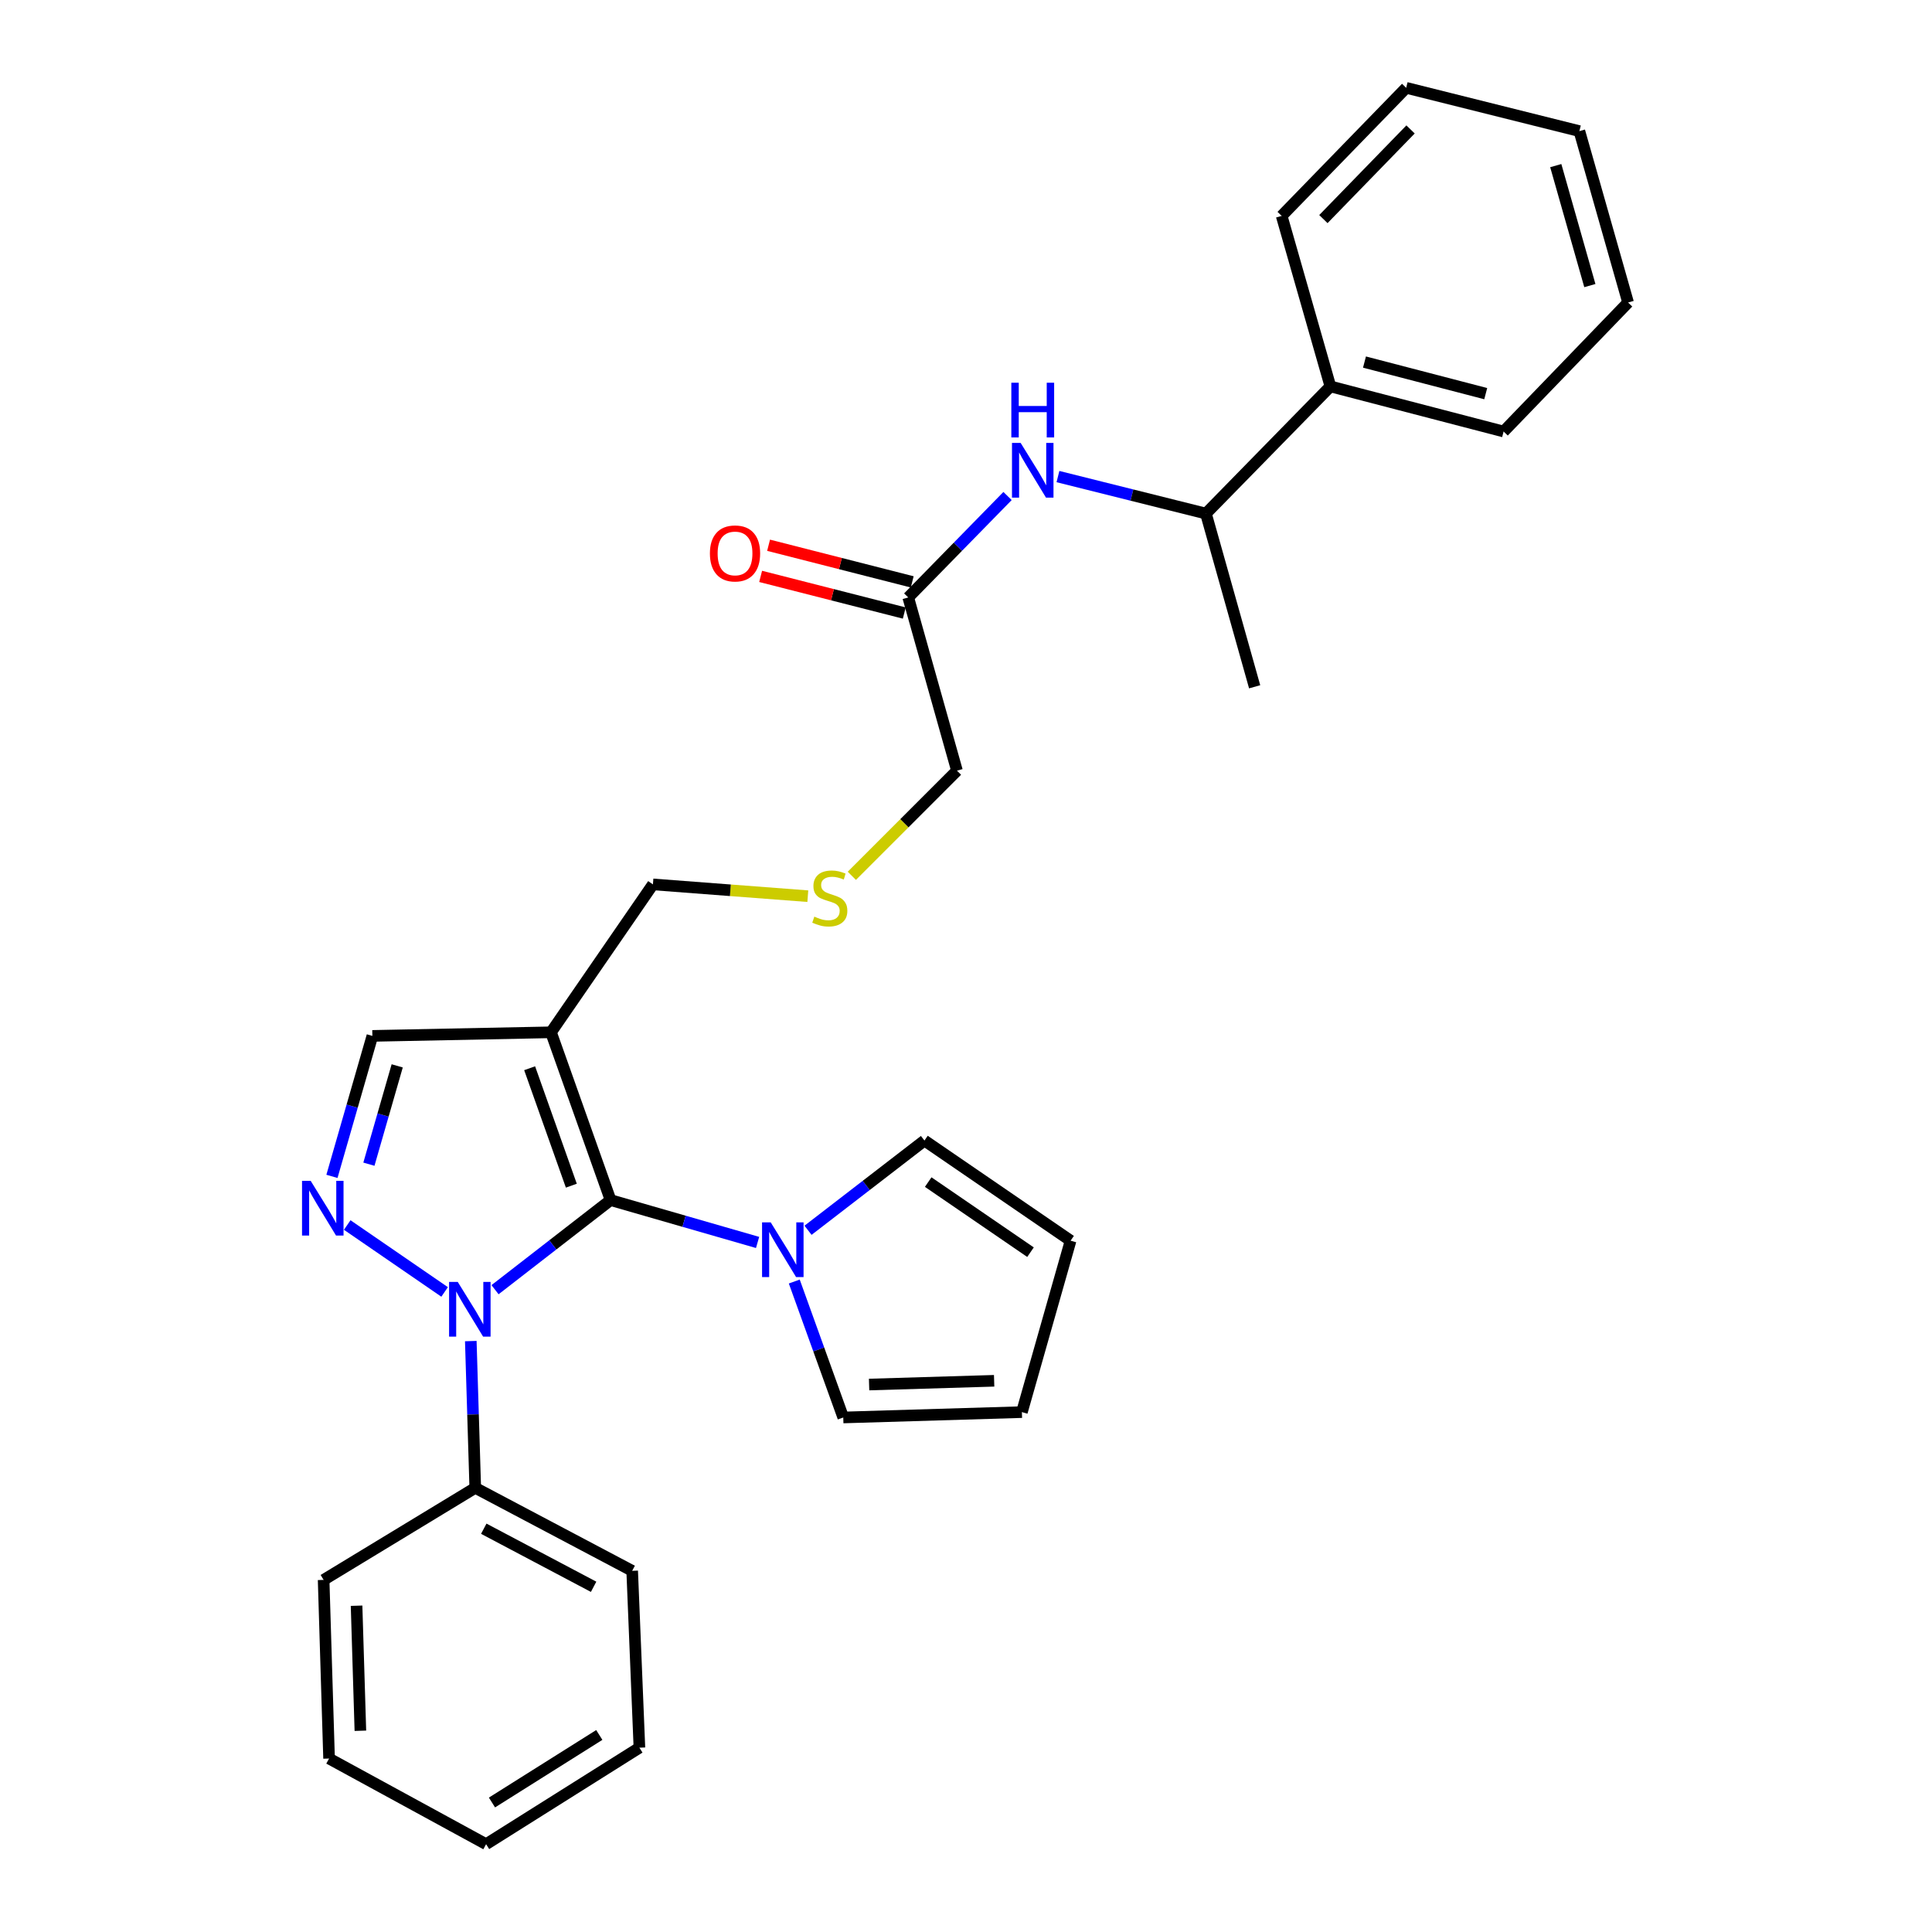 <?xml version='1.0' encoding='iso-8859-1'?>
<svg version='1.1' baseProfile='full'
              xmlns='http://www.w3.org/2000/svg'
                      xmlns:rdkit='http://www.rdkit.org/xml'
                      xmlns:xlink='http://www.w3.org/1999/xlink'
                  xml:space='preserve'
width='1000px' height='1000px' viewBox='0 0 1000 1000'>
<!-- END OF HEADER -->
<rect style='opacity:1.0;fill:#FFFFFF;stroke:none' width='1000' height='1000' x='0' y='0'> </rect>
<path class='bond-0' d='M 316.029,621.163 L 286.128,644.356' style='fill:none;fill-rule:evenodd;stroke:#000000;stroke-width:6px;stroke-linecap:butt;stroke-linejoin:miter;stroke-opacity:1' />
<path class='bond-0' d='M 286.128,644.356 L 256.227,667.549' style='fill:none;fill-rule:evenodd;stroke:#0000FF;stroke-width:6px;stroke-linecap:butt;stroke-linejoin:miter;stroke-opacity:1' />
<path class='bond-2' d='M 316.029,621.163 L 285.193,534.321' style='fill:none;fill-rule:evenodd;stroke:#000000;stroke-width:6px;stroke-linecap:butt;stroke-linejoin:miter;stroke-opacity:1' />
<path class='bond-2' d='M 295.725,613.704 L 274.14,552.914' style='fill:none;fill-rule:evenodd;stroke:#000000;stroke-width:6px;stroke-linecap:butt;stroke-linejoin:miter;stroke-opacity:1' />
<path class='bond-3' d='M 316.029,621.163 L 354.076,632.125' style='fill:none;fill-rule:evenodd;stroke:#000000;stroke-width:6px;stroke-linecap:butt;stroke-linejoin:miter;stroke-opacity:1' />
<path class='bond-3' d='M 354.076,632.125 L 392.123,643.087' style='fill:none;fill-rule:evenodd;stroke:#0000FF;stroke-width:6px;stroke-linecap:butt;stroke-linejoin:miter;stroke-opacity:1' />
<path class='bond-1' d='M 230.133,668.701 L 179.724,634.063' style='fill:none;fill-rule:evenodd;stroke:#0000FF;stroke-width:6px;stroke-linecap:butt;stroke-linejoin:miter;stroke-opacity:1' />
<path class='bond-7' d='M 243.683,694.14 L 244.837,732.126' style='fill:none;fill-rule:evenodd;stroke:#0000FF;stroke-width:6px;stroke-linecap:butt;stroke-linejoin:miter;stroke-opacity:1' />
<path class='bond-7' d='M 244.837,732.126 L 245.992,770.111' style='fill:none;fill-rule:evenodd;stroke:#000000;stroke-width:6px;stroke-linecap:butt;stroke-linejoin:miter;stroke-opacity:1' />
<path class='bond-29' d='M 171.815,608.888 L 182.278,572.534' style='fill:none;fill-rule:evenodd;stroke:#0000FF;stroke-width:6px;stroke-linecap:butt;stroke-linejoin:miter;stroke-opacity:1' />
<path class='bond-29' d='M 182.278,572.534 L 192.741,536.179' style='fill:none;fill-rule:evenodd;stroke:#000000;stroke-width:6px;stroke-linecap:butt;stroke-linejoin:miter;stroke-opacity:1' />
<path class='bond-29' d='M 190.943,602.584 L 198.267,577.135' style='fill:none;fill-rule:evenodd;stroke:#0000FF;stroke-width:6px;stroke-linecap:butt;stroke-linejoin:miter;stroke-opacity:1' />
<path class='bond-29' d='M 198.267,577.135 L 205.591,551.687' style='fill:none;fill-rule:evenodd;stroke:#000000;stroke-width:6px;stroke-linecap:butt;stroke-linejoin:miter;stroke-opacity:1' />
<path class='bond-4' d='M 285.193,534.321 L 192.741,536.179' style='fill:none;fill-rule:evenodd;stroke:#000000;stroke-width:6px;stroke-linecap:butt;stroke-linejoin:miter;stroke-opacity:1' />
<path class='bond-16' d='M 285.193,534.321 L 337.955,457.758' style='fill:none;fill-rule:evenodd;stroke:#000000;stroke-width:6px;stroke-linecap:butt;stroke-linejoin:miter;stroke-opacity:1' />
<path class='bond-8' d='M 411.116,663.318 L 423.794,698.5' style='fill:none;fill-rule:evenodd;stroke:#0000FF;stroke-width:6px;stroke-linecap:butt;stroke-linejoin:miter;stroke-opacity:1' />
<path class='bond-8' d='M 423.794,698.5 L 436.471,733.683' style='fill:none;fill-rule:evenodd;stroke:#000000;stroke-width:6px;stroke-linecap:butt;stroke-linejoin:miter;stroke-opacity:1' />
<path class='bond-9' d='M 418.236,636.789 L 448.364,613.567' style='fill:none;fill-rule:evenodd;stroke:#0000FF;stroke-width:6px;stroke-linecap:butt;stroke-linejoin:miter;stroke-opacity:1' />
<path class='bond-9' d='M 448.364,613.567 L 478.492,590.345' style='fill:none;fill-rule:evenodd;stroke:#000000;stroke-width:6px;stroke-linecap:butt;stroke-linejoin:miter;stroke-opacity:1' />
<path class='bond-5' d='M 521.501,256.737 L 495.805,282.99' style='fill:none;fill-rule:evenodd;stroke:#0000FF;stroke-width:6px;stroke-linecap:butt;stroke-linejoin:miter;stroke-opacity:1' />
<path class='bond-5' d='M 495.805,282.99 L 470.108,309.243' style='fill:none;fill-rule:evenodd;stroke:#000000;stroke-width:6px;stroke-linecap:butt;stroke-linejoin:miter;stroke-opacity:1' />
<path class='bond-10' d='M 547.594,246.675 L 585.89,256.251' style='fill:none;fill-rule:evenodd;stroke:#0000FF;stroke-width:6px;stroke-linecap:butt;stroke-linejoin:miter;stroke-opacity:1' />
<path class='bond-10' d='M 585.89,256.251 L 624.187,265.827' style='fill:none;fill-rule:evenodd;stroke:#000000;stroke-width:6px;stroke-linecap:butt;stroke-linejoin:miter;stroke-opacity:1' />
<path class='bond-6' d='M 470.108,309.243 L 495.324,398.895' style='fill:none;fill-rule:evenodd;stroke:#000000;stroke-width:6px;stroke-linecap:butt;stroke-linejoin:miter;stroke-opacity:1' />
<path class='bond-13' d='M 472.164,301.182 L 434.99,291.701' style='fill:none;fill-rule:evenodd;stroke:#000000;stroke-width:6px;stroke-linecap:butt;stroke-linejoin:miter;stroke-opacity:1' />
<path class='bond-13' d='M 434.99,291.701 L 397.816,282.22' style='fill:none;fill-rule:evenodd;stroke:#FF0000;stroke-width:6px;stroke-linecap:butt;stroke-linejoin:miter;stroke-opacity:1' />
<path class='bond-13' d='M 468.052,317.304 L 430.878,307.823' style='fill:none;fill-rule:evenodd;stroke:#000000;stroke-width:6px;stroke-linecap:butt;stroke-linejoin:miter;stroke-opacity:1' />
<path class='bond-13' d='M 430.878,307.823 L 393.704,298.342' style='fill:none;fill-rule:evenodd;stroke:#FF0000;stroke-width:6px;stroke-linecap:butt;stroke-linejoin:miter;stroke-opacity:1' />
<path class='bond-19' d='M 245.992,770.111 L 327.214,813.056' style='fill:none;fill-rule:evenodd;stroke:#000000;stroke-width:6px;stroke-linecap:butt;stroke-linejoin:miter;stroke-opacity:1' />
<path class='bond-19' d='M 250.398,791.262 L 307.254,821.323' style='fill:none;fill-rule:evenodd;stroke:#000000;stroke-width:6px;stroke-linecap:butt;stroke-linejoin:miter;stroke-opacity:1' />
<path class='bond-20' d='M 245.992,770.111 L 167.506,817.752' style='fill:none;fill-rule:evenodd;stroke:#000000;stroke-width:6px;stroke-linecap:butt;stroke-linejoin:miter;stroke-opacity:1' />
<path class='bond-11' d='M 436.471,733.683 L 528.933,730.91' style='fill:none;fill-rule:evenodd;stroke:#000000;stroke-width:6px;stroke-linecap:butt;stroke-linejoin:miter;stroke-opacity:1' />
<path class='bond-11' d='M 449.842,716.636 L 514.565,714.695' style='fill:none;fill-rule:evenodd;stroke:#000000;stroke-width:6px;stroke-linecap:butt;stroke-linejoin:miter;stroke-opacity:1' />
<path class='bond-12' d='M 478.492,590.345 L 554.14,642.173' style='fill:none;fill-rule:evenodd;stroke:#000000;stroke-width:6px;stroke-linecap:butt;stroke-linejoin:miter;stroke-opacity:1' />
<path class='bond-12' d='M 480.435,611.845 L 533.389,648.125' style='fill:none;fill-rule:evenodd;stroke:#000000;stroke-width:6px;stroke-linecap:butt;stroke-linejoin:miter;stroke-opacity:1' />
<path class='bond-14' d='M 624.187,265.827 L 688.613,200.005' style='fill:none;fill-rule:evenodd;stroke:#000000;stroke-width:6px;stroke-linecap:butt;stroke-linejoin:miter;stroke-opacity:1' />
<path class='bond-18' d='M 624.187,265.827 L 649.403,355.479' style='fill:none;fill-rule:evenodd;stroke:#000000;stroke-width:6px;stroke-linecap:butt;stroke-linejoin:miter;stroke-opacity:1' />
<path class='bond-30' d='M 528.933,730.91 L 554.14,642.173' style='fill:none;fill-rule:evenodd;stroke:#000000;stroke-width:6px;stroke-linecap:butt;stroke-linejoin:miter;stroke-opacity:1' />
<path class='bond-21' d='M 688.613,200.005 L 778.265,223.354' style='fill:none;fill-rule:evenodd;stroke:#000000;stroke-width:6px;stroke-linecap:butt;stroke-linejoin:miter;stroke-opacity:1' />
<path class='bond-21' d='M 706.255,187.406 L 769.011,203.75' style='fill:none;fill-rule:evenodd;stroke:#000000;stroke-width:6px;stroke-linecap:butt;stroke-linejoin:miter;stroke-opacity:1' />
<path class='bond-22' d='M 688.613,200.005 L 663.388,111.748' style='fill:none;fill-rule:evenodd;stroke:#000000;stroke-width:6px;stroke-linecap:butt;stroke-linejoin:miter;stroke-opacity:1' />
<path class='bond-15' d='M 418.126,463.861 L 378.041,460.809' style='fill:none;fill-rule:evenodd;stroke:#CCCC00;stroke-width:6px;stroke-linecap:butt;stroke-linejoin:miter;stroke-opacity:1' />
<path class='bond-15' d='M 378.041,460.809 L 337.955,457.758' style='fill:none;fill-rule:evenodd;stroke:#000000;stroke-width:6px;stroke-linecap:butt;stroke-linejoin:miter;stroke-opacity:1' />
<path class='bond-17' d='M 440.909,453.318 L 468.117,426.107' style='fill:none;fill-rule:evenodd;stroke:#CCCC00;stroke-width:6px;stroke-linecap:butt;stroke-linejoin:miter;stroke-opacity:1' />
<path class='bond-17' d='M 468.117,426.107 L 495.324,398.895' style='fill:none;fill-rule:evenodd;stroke:#000000;stroke-width:6px;stroke-linecap:butt;stroke-linejoin:miter;stroke-opacity:1' />
<path class='bond-26' d='M 327.214,813.056 L 330.958,904.603' style='fill:none;fill-rule:evenodd;stroke:#000000;stroke-width:6px;stroke-linecap:butt;stroke-linejoin:miter;stroke-opacity:1' />
<path class='bond-23' d='M 167.506,817.752 L 170.325,910.214' style='fill:none;fill-rule:evenodd;stroke:#000000;stroke-width:6px;stroke-linecap:butt;stroke-linejoin:miter;stroke-opacity:1' />
<path class='bond-23' d='M 184.559,831.114 L 186.533,895.838' style='fill:none;fill-rule:evenodd;stroke:#000000;stroke-width:6px;stroke-linecap:butt;stroke-linejoin:miter;stroke-opacity:1' />
<path class='bond-24' d='M 778.265,223.354 L 842.692,156.579' style='fill:none;fill-rule:evenodd;stroke:#000000;stroke-width:6px;stroke-linecap:butt;stroke-linejoin:miter;stroke-opacity:1' />
<path class='bond-25' d='M 663.388,111.748 L 727.833,45.455' style='fill:none;fill-rule:evenodd;stroke:#000000;stroke-width:6px;stroke-linecap:butt;stroke-linejoin:miter;stroke-opacity:1' />
<path class='bond-25' d='M 684.985,113.402 L 730.097,66.996' style='fill:none;fill-rule:evenodd;stroke:#000000;stroke-width:6px;stroke-linecap:butt;stroke-linejoin:miter;stroke-opacity:1' />
<path class='bond-27' d='M 170.325,910.214 L 251.603,954.545' style='fill:none;fill-rule:evenodd;stroke:#000000;stroke-width:6px;stroke-linecap:butt;stroke-linejoin:miter;stroke-opacity:1' />
<path class='bond-32' d='M 842.692,156.579 L 817.485,67.87' style='fill:none;fill-rule:evenodd;stroke:#000000;stroke-width:6px;stroke-linecap:butt;stroke-linejoin:miter;stroke-opacity:1' />
<path class='bond-32' d='M 822.906,147.82 L 805.262,85.724' style='fill:none;fill-rule:evenodd;stroke:#000000;stroke-width:6px;stroke-linecap:butt;stroke-linejoin:miter;stroke-opacity:1' />
<path class='bond-28' d='M 727.833,45.455 L 817.485,67.87' style='fill:none;fill-rule:evenodd;stroke:#000000;stroke-width:6px;stroke-linecap:butt;stroke-linejoin:miter;stroke-opacity:1' />
<path class='bond-31' d='M 330.958,904.603 L 251.603,954.545' style='fill:none;fill-rule:evenodd;stroke:#000000;stroke-width:6px;stroke-linecap:butt;stroke-linejoin:miter;stroke-opacity:1' />
<path class='bond-31' d='M 310.192,898.013 L 254.644,932.973' style='fill:none;fill-rule:evenodd;stroke:#000000;stroke-width:6px;stroke-linecap:butt;stroke-linejoin:miter;stroke-opacity:1' />
<path  class='atom-1' d='M 236.922 663.508
L 246.202 678.508
Q 247.122 679.988, 248.602 682.668
Q 250.082 685.348, 250.162 685.508
L 250.162 663.508
L 253.922 663.508
L 253.922 691.828
L 250.042 691.828
L 240.082 675.428
Q 238.922 673.508, 237.682 671.308
Q 236.482 669.108, 236.122 668.428
L 236.122 691.828
L 232.442 691.828
L 232.442 663.508
L 236.922 663.508
' fill='#0000FF'/>
<path  class='atom-2' d='M 160.812 611.209
L 170.092 626.209
Q 171.012 627.689, 172.492 630.369
Q 173.972 633.049, 174.052 633.209
L 174.052 611.209
L 177.812 611.209
L 177.812 639.529
L 173.932 639.529
L 163.972 623.129
Q 162.812 621.209, 161.572 619.009
Q 160.372 616.809, 160.012 616.129
L 160.012 639.529
L 156.332 639.529
L 156.332 611.209
L 160.812 611.209
' fill='#0000FF'/>
<path  class='atom-4' d='M 398.922 632.69
L 408.202 647.69
Q 409.122 649.17, 410.602 651.85
Q 412.082 654.53, 412.162 654.69
L 412.162 632.69
L 415.922 632.69
L 415.922 661.01
L 412.042 661.01
L 402.082 644.61
Q 400.922 642.69, 399.682 640.49
Q 398.482 638.29, 398.122 637.61
L 398.122 661.01
L 394.442 661.01
L 394.442 632.69
L 398.922 632.69
' fill='#0000FF'/>
<path  class='atom-6' d='M 528.284 229.252
L 537.564 244.252
Q 538.484 245.732, 539.964 248.412
Q 541.444 251.092, 541.524 251.252
L 541.524 229.252
L 545.284 229.252
L 545.284 257.572
L 541.404 257.572
L 531.444 241.172
Q 530.284 239.252, 529.044 237.052
Q 527.844 234.852, 527.484 234.172
L 527.484 257.572
L 523.804 257.572
L 523.804 229.252
L 528.284 229.252
' fill='#0000FF'/>
<path  class='atom-6' d='M 523.464 198.1
L 527.304 198.1
L 527.304 210.14
L 541.784 210.14
L 541.784 198.1
L 545.624 198.1
L 545.624 226.42
L 541.784 226.42
L 541.784 213.34
L 527.304 213.34
L 527.304 226.42
L 523.464 226.42
L 523.464 198.1
' fill='#0000FF'/>
<path  class='atom-14' d='M 367.447 286.455
Q 367.447 279.655, 370.807 275.855
Q 374.167 272.055, 380.447 272.055
Q 386.727 272.055, 390.087 275.855
Q 393.447 279.655, 393.447 286.455
Q 393.447 293.335, 390.047 297.255
Q 386.647 301.135, 380.447 301.135
Q 374.207 301.135, 370.807 297.255
Q 367.447 293.375, 367.447 286.455
M 380.447 297.935
Q 384.767 297.935, 387.087 295.055
Q 389.447 292.135, 389.447 286.455
Q 389.447 280.895, 387.087 278.095
Q 384.767 275.255, 380.447 275.255
Q 376.127 275.255, 373.767 278.055
Q 371.447 280.855, 371.447 286.455
Q 371.447 292.175, 373.767 295.055
Q 376.127 297.935, 380.447 297.935
' fill='#FF0000'/>
<path  class='atom-16' d='M 421.502 474.447
Q 421.822 474.567, 423.142 475.127
Q 424.462 475.687, 425.902 476.047
Q 427.382 476.367, 428.822 476.367
Q 431.502 476.367, 433.062 475.087
Q 434.622 473.767, 434.622 471.487
Q 434.622 469.927, 433.822 468.967
Q 433.062 468.007, 431.862 467.487
Q 430.662 466.967, 428.662 466.367
Q 426.142 465.607, 424.622 464.887
Q 423.142 464.167, 422.062 462.647
Q 421.022 461.127, 421.022 458.567
Q 421.022 455.007, 423.422 452.807
Q 425.862 450.607, 430.662 450.607
Q 433.942 450.607, 437.662 452.167
L 436.742 455.247
Q 433.342 453.847, 430.782 453.847
Q 428.022 453.847, 426.502 455.007
Q 424.982 456.127, 425.022 458.087
Q 425.022 459.607, 425.782 460.527
Q 426.582 461.447, 427.702 461.967
Q 428.862 462.487, 430.782 463.087
Q 433.342 463.887, 434.862 464.687
Q 436.382 465.487, 437.462 467.127
Q 438.582 468.727, 438.582 471.487
Q 438.582 475.407, 435.942 477.527
Q 433.342 479.607, 428.982 479.607
Q 426.462 479.607, 424.542 479.047
Q 422.662 478.527, 420.422 477.607
L 421.502 474.447
' fill='#CCCC00'/>
</svg>
